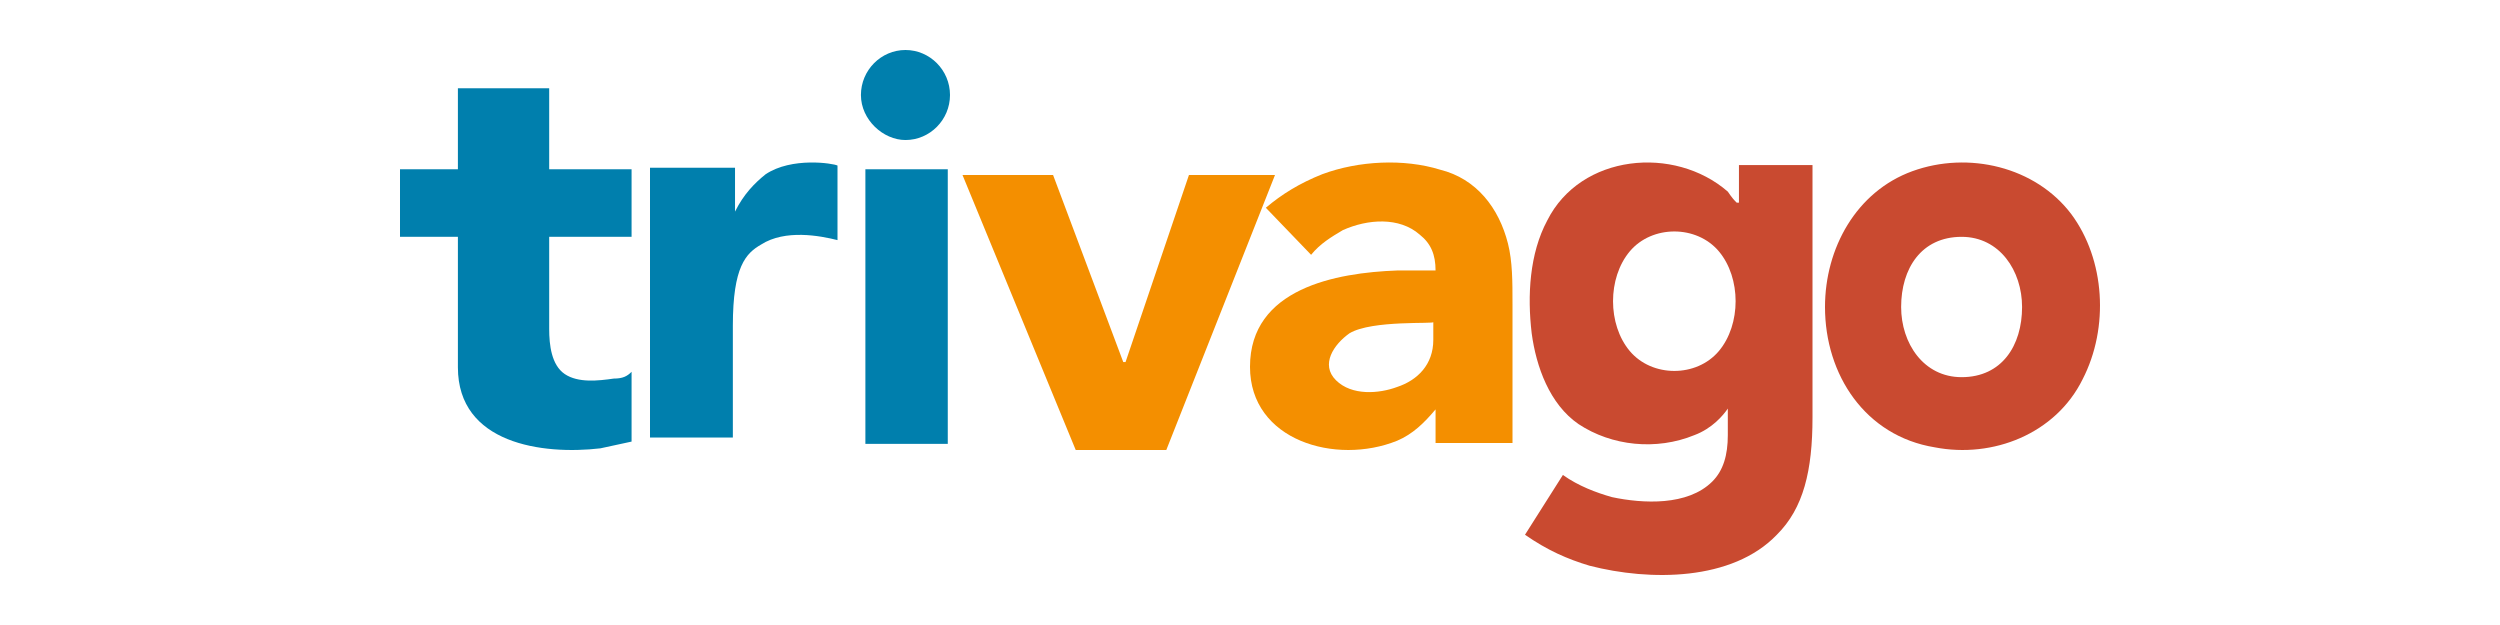 <?xml version="1.0" encoding="UTF-8" standalone="no"?>
<svg width="200px" height="50px" viewBox="0 0 200 50" version="1.1" xmlns="http://www.w3.org/2000/svg" xmlns:xlink="http://www.w3.org/1999/xlink">
    <g id="Artboard" stroke="none" stroke-width="1" fill="none" fill-rule="evenodd">
        <polygon id="Shape" fill="#F48F00" fill-rule="nonzero" points="77 14 84.246 14 89.862 28.967 90.043 28.967 95.116 14 102 14 93.304 36 86.058 36"></polygon>
        <path d="M50.526,18.943 L43.935,18.943 L43.935,26.325 C43.935,27.585 44.113,29.205 45.182,29.925 C46.251,30.646 47.854,30.466 49.101,30.286 C49.814,30.286 50.17,30.106 50.526,29.745 L50.526,35.327 C49.636,35.507 48.923,35.687 48.032,35.867 C43.401,36.407 36.632,35.507 36.632,29.385 L36.632,18.943 L32,18.943 L32,13.542 L36.632,13.542 L36.632,7.061 L43.935,7.061 L43.935,13.542 L50.526,13.542 L50.526,18.943 Z M69.231,13.542 L75.822,13.542 L75.822,35.507 L69.231,35.507 L69.231,13.542 Z M68.874,7.601 C68.874,5.62 70.478,4 72.437,4 C74.397,4 76,5.62 76,7.601 C76,9.581 74.397,11.202 72.437,11.202 C70.656,11.202 68.874,9.581 68.874,7.601 Z" id="Shape" fill="#007FAD" fill-rule="nonzero"></path>
        <path d="M152.091,24.56 C152.091,27.457 153.883,30.173 156.929,30.173 C160.154,30.173 161.766,27.638 161.766,24.56 C161.766,21.663 159.975,18.947 156.929,18.947 C153.704,18.947 152.091,21.482 152.091,24.56 M146,24.56 C146,19.852 148.508,15.325 152.987,13.696 C157.466,12.066 162.841,13.334 165.708,17.136 C168.395,20.757 168.753,26.189 166.603,30.354 C164.454,34.699 159.437,36.691 154.779,35.786 C149.225,34.88 146,29.992 146,24.56" id="Shape" fill="#C94A30" fill-rule="nonzero"></path>
        <path d="M139.116,13.205 L139.116,16.215 L138.938,16.215 C138.76,16.038 138.581,15.861 138.225,15.33 C133.946,11.611 126.457,12.319 123.783,17.632 C122.357,20.289 122.178,23.653 122.535,26.664 C122.891,29.32 123.961,32.331 126.279,33.925 C128.953,35.696 132.519,36.05 135.55,34.81 C136.977,34.279 137.868,33.216 138.225,32.685 L138.225,34.81 C138.225,36.404 137.868,37.644 136.977,38.529 C135.016,40.477 131.45,40.3 128.953,39.769 C127.705,39.415 126.279,38.883 125.031,37.998 L122,42.779 C123.783,44.019 125.388,44.727 127.171,45.259 C131.984,46.498 138.581,46.498 142.147,42.779 C144.287,40.654 145,37.644 145,33.393 L145,13.205 L139.116,13.205 Z M137.512,28.081 C135.729,30.206 132.163,30.206 130.38,28.081 C128.597,25.956 128.597,22.237 130.38,20.111 C132.163,17.986 135.729,17.986 137.512,20.111 C139.295,22.237 139.295,25.956 137.512,28.081 C136.62,29.143 138.403,27.018 137.512,28.081 Z" id="Shape" fill="#C94A30" fill-rule="nonzero"></path>
        <path d="M52.174,13.419 L58.802,13.419 L58.802,16.928 C59.5,15.524 60.372,14.647 61.244,13.945 C63.337,12.541 66.651,13.068 67,13.243 L67,19.209 C65.605,18.858 62.814,18.331 60.895,19.56 C59.674,20.261 58.628,21.314 58.628,26.052 L58.628,35 L52,35 L52,13.419 L52.174,13.419 Z" id="Shape" fill="#007FAD" fill-rule="nonzero"></path>
        <path d="M107.966,26.658 C106.698,27.554 105.612,29.167 106.879,30.421 C108.147,31.676 110.319,31.497 111.767,30.959 C113.397,30.421 114.664,29.167 114.664,27.195 L114.664,25.761 C114.845,25.941 109.776,25.582 107.966,26.658 Z M114.845,32.751 C113.94,33.827 113.034,34.723 111.767,35.261 C106.879,37.232 100,35.261 100,29.346 C100,23.073 106.879,21.818 111.767,21.639 L114.845,21.639 C114.845,20.385 114.483,19.488 113.578,18.771 C111.948,17.338 109.414,17.517 107.422,18.413 C106.517,18.951 105.612,19.488 104.888,20.385 L101.267,16.621 C102.534,15.545 103.983,14.649 105.793,13.932 C108.69,12.857 112.31,12.678 115.207,13.574 C118.103,14.291 119.914,16.621 120.638,19.488 C121,20.922 121,22.535 121,24.328 L121,35.44 L114.845,35.44 L114.845,32.751 Z" id="Shape" fill="#F48F00" fill-rule="nonzero"></path>
    </g>
</svg>
